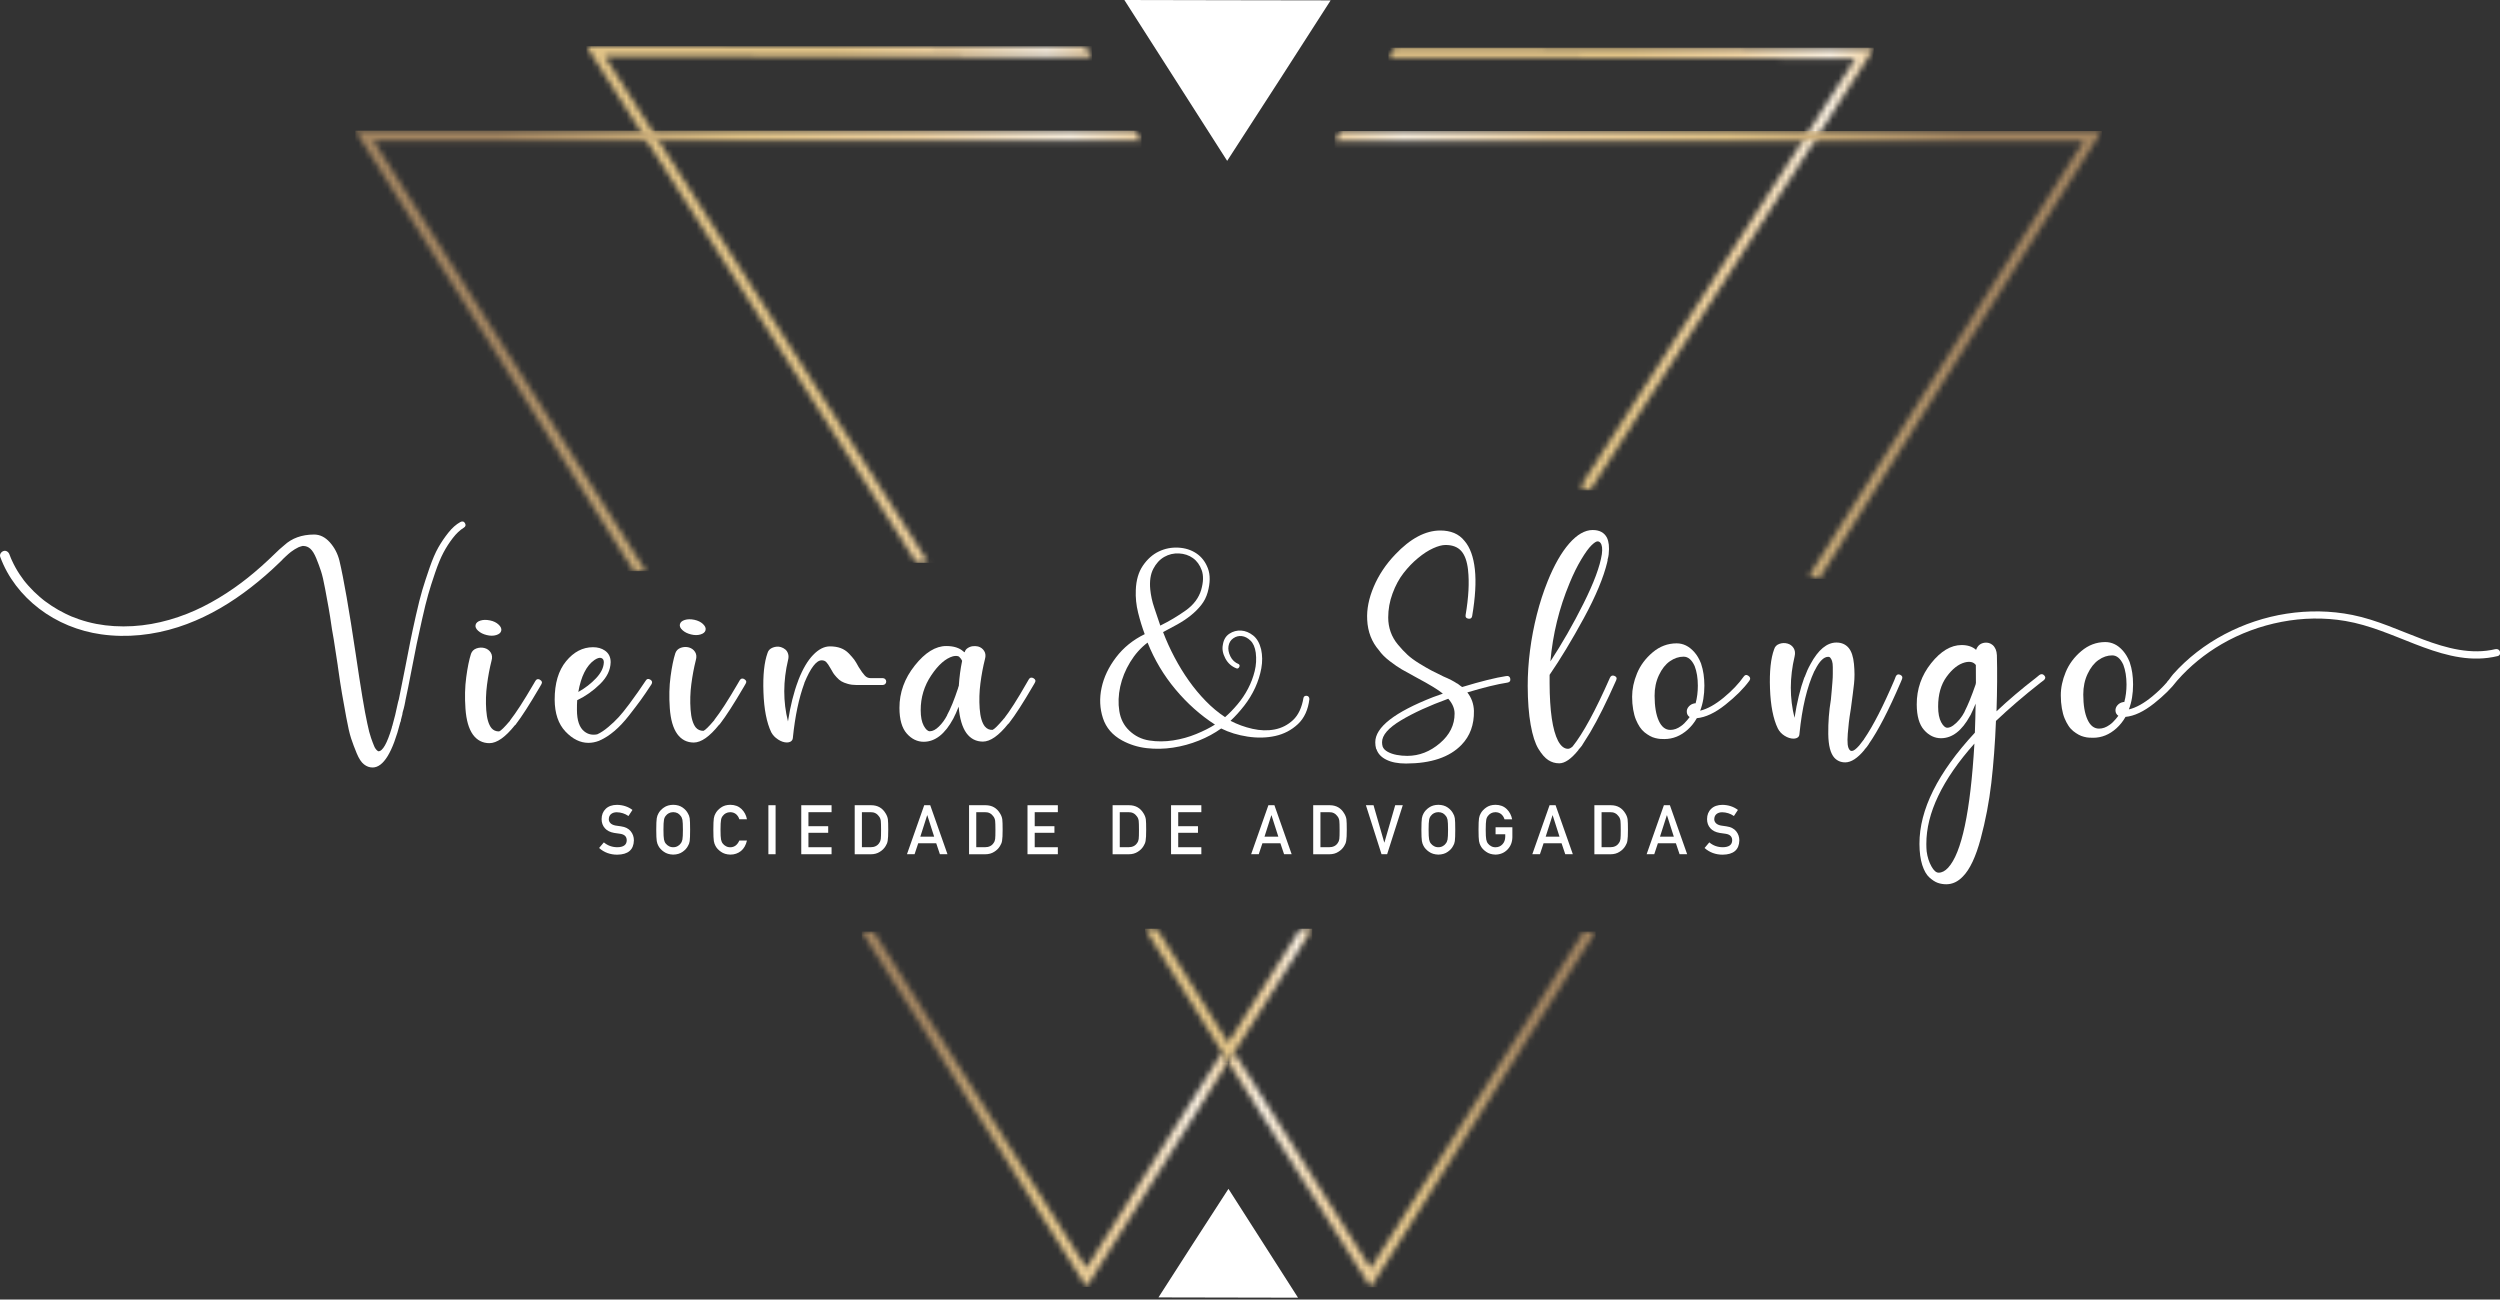 <svg xmlns="http://www.w3.org/2000/svg" width="429" height="223" viewBox="0 0 429 223" fill="none"><rect x="0" y="0" width="429" height="223" fill="#333333" stroke="none"/><mask id="mask0_1_155" style="mask-type:luminance" maskUnits="userSpaceOnUse" x="147" y="159" width="64" height="62"><path d="M186.439 220.831L147.879 159.851H149.915L186.433 217.6L209.74 180.582L210.749 182.194L186.439 220.831Z" fill="white"></path></mask><g mask="url(#mask0_1_155)"><path d="M210.749 159.851H147.879V220.831H210.749V159.851Z" fill="url(#paint0_linear_1_155)"></path></g><mask id="mask1_1_155" style="mask-type:luminance" maskUnits="userSpaceOnUse" x="210" y="159" width="64" height="62"><path d="M235.208 220.885L273.804 159.851H271.768L235.208 217.666L211.764 180.588L210.749 182.194L235.208 220.885Z" fill="white"></path></mask><g mask="url(#mask1_1_155)"><path d="M273.804 159.851H210.749V220.891H273.804V159.851Z" fill="url(#paint1_linear_1_155)"></path></g><mask id="mask2_1_155" style="mask-type:luminance" maskUnits="userSpaceOnUse" x="196" y="159" width="30" height="24"><path d="M223.148 159.367L210.755 178.957L198.516 159.367H196.481L210.749 182.194L225.184 159.367H223.148Z" fill="white"></path></mask><g mask="url(#mask2_1_155)"><path d="M225.184 159.367H196.481V182.194H225.184V159.367Z" fill="url(#paint2_linear_1_155)"></path></g><mask id="mask3_1_155" style="mask-type:luminance" maskUnits="userSpaceOnUse" x="238" y="8" width="84" height="77"><path d="M271.183 83.539L272.836 84.154L321.539 8.344L239.363 8.182L238.258 9.903L318.387 10.058L271.183 83.539Z" fill="white"></path></mask><g mask="url(#mask3_1_155)"><path d="M321.533 8.182H238.258V84.154H321.533V8.182Z" fill="url(#paint3_linear_1_155)"></path></g><mask id="mask4_1_155" style="mask-type:luminance" maskUnits="userSpaceOnUse" x="100" y="7" width="88" height="90"><path d="M157.252 96.577L159.258 96.535L157.192 93.238L103.761 9.652L187.394 9.807L186.29 8.081L100.615 7.92L155.742 94.158L157.252 96.577Z" fill="white"></path></mask><g mask="url(#mask4_1_155)"><path d="M187.394 7.92H100.615V96.577H187.394V7.92Z" fill="url(#paint4_linear_1_155)"></path></g><mask id="mask5_1_155" style="mask-type:luminance" maskUnits="userSpaceOnUse" x="60" y="22" width="136" height="77"><path d="M110.788 97.975L64.103 24.147H195.878L194.779 22.421H60.974L108.776 98.01L110.788 97.975Z" fill="white"></path></mask><g mask="url(#mask5_1_155)"><path d="M195.878 22.421H60.974V98.01H195.878V22.421Z" fill="url(#paint5_linear_1_155)"></path></g><path d="M228.336 0.066L210.635 0.036L192.94 0L201.764 13.803L210.582 27.605L219.722 13.474L228.336 0.066Z" fill="white"></path><path d="M198.791 222.635L210.767 222.659L222.742 222.683L216.772 213.342L210.803 204.006L204.618 213.568L198.791 222.635Z" fill="white"></path><mask id="mask6_1_155" style="mask-type:luminance" maskUnits="userSpaceOnUse" x="229" y="22" width="132" height="78"><path d="M310.477 98.733L312.131 99.348L360.667 22.487H230.121L229.011 24.207H357.544L310.477 98.733Z" fill="white"></path></mask><g mask="url(#mask6_1_155)"><path d="M360.667 22.487H229.011V99.348H360.667V22.487Z" fill="url(#paint6_linear_1_155)"></path></g><path d="M103.618 144.549C104.268 145.099 105.039 145.379 105.934 145.385C106.991 145.373 107.528 144.979 107.546 144.215C107.552 143.587 107.2 143.211 106.483 143.086C106.155 143.038 105.797 142.99 105.403 142.93C104.704 142.811 104.167 142.542 103.803 142.13C103.427 141.706 103.236 141.181 103.236 140.571C103.236 139.837 103.474 139.245 103.946 138.791C104.406 138.344 105.051 138.117 105.892 138.111C106.907 138.134 107.785 138.421 108.531 138.983L107.844 140.028C107.236 139.61 106.561 139.395 105.827 139.383C105.445 139.383 105.128 139.484 104.877 139.675C104.615 139.878 104.477 140.183 104.471 140.589C104.471 140.834 104.561 141.049 104.746 141.246C104.931 141.443 105.224 141.587 105.624 141.664C105.85 141.7 106.155 141.748 106.543 141.796C107.307 141.903 107.868 142.184 108.233 142.644C108.597 143.092 108.776 143.617 108.776 144.215C108.734 145.821 107.785 146.639 105.916 146.663C104.71 146.663 103.671 146.281 102.806 145.517L103.618 144.555V144.549Z" fill="white"></path><path d="M112.614 142.381C112.614 141.401 112.644 140.745 112.698 140.416C112.758 140.088 112.847 139.819 112.973 139.61C113.17 139.221 113.486 138.875 113.922 138.576C114.352 138.272 114.883 138.111 115.522 138.105C116.173 138.111 116.71 138.272 117.14 138.576C117.57 138.881 117.874 139.227 118.065 139.616C118.202 139.819 118.298 140.088 118.352 140.416C118.399 140.745 118.423 141.401 118.423 142.375C118.423 143.349 118.399 143.988 118.352 144.328C118.298 144.669 118.202 144.937 118.065 145.14C117.874 145.529 117.57 145.869 117.14 146.168C116.71 146.478 116.167 146.639 115.522 146.651C114.883 146.633 114.346 146.472 113.922 146.168C113.486 145.869 113.17 145.529 112.973 145.14C112.913 145.015 112.859 144.895 112.811 144.776C112.77 144.657 112.728 144.507 112.698 144.328C112.644 143.988 112.614 143.343 112.614 142.375M113.85 142.375C113.85 143.205 113.88 143.767 113.94 144.059C113.994 144.352 114.101 144.591 114.256 144.77C114.388 144.943 114.561 145.087 114.77 145.194C114.979 145.32 115.229 145.385 115.522 145.385C115.814 145.385 116.071 145.32 116.286 145.194C116.489 145.087 116.656 144.943 116.776 144.77C116.937 144.591 117.044 144.352 117.104 144.059C117.158 143.767 117.187 143.205 117.187 142.375C117.187 141.545 117.158 140.983 117.104 140.679C117.044 140.392 116.937 140.159 116.776 139.98C116.65 139.807 116.489 139.663 116.286 139.544C116.071 139.431 115.814 139.371 115.522 139.365C115.229 139.371 114.979 139.431 114.77 139.544C114.555 139.657 114.388 139.807 114.256 139.98C114.095 140.159 113.988 140.392 113.94 140.679C113.88 140.977 113.85 141.545 113.85 142.375Z" fill="white"></path><path d="M128.178 144.233C127.999 145.015 127.659 145.612 127.157 146.03C126.638 146.442 126.029 146.651 125.319 146.651C124.68 146.633 124.142 146.472 123.719 146.168C123.283 145.869 122.966 145.529 122.769 145.14C122.71 145.015 122.656 144.89 122.608 144.776C122.566 144.657 122.525 144.507 122.495 144.328C122.441 143.988 122.411 143.343 122.411 142.375C122.411 141.407 122.441 140.745 122.495 140.416C122.554 140.088 122.644 139.819 122.769 139.616C122.966 139.227 123.283 138.881 123.719 138.576C124.148 138.266 124.68 138.111 125.319 138.105C126.107 138.111 126.745 138.349 127.241 138.821C127.736 139.299 128.047 139.89 128.178 140.589H126.871C126.769 140.249 126.584 139.962 126.322 139.723C126.047 139.496 125.713 139.377 125.313 139.371C125.02 139.377 124.769 139.437 124.56 139.55C124.345 139.663 124.178 139.813 124.047 139.986C123.886 140.165 123.778 140.398 123.731 140.685C123.671 140.983 123.641 141.551 123.641 142.381C123.641 143.211 123.671 143.773 123.731 144.065C123.784 144.358 123.892 144.597 124.047 144.776C124.178 144.949 124.351 145.093 124.56 145.2C124.769 145.325 125.02 145.391 125.313 145.391C126.005 145.391 126.524 145.009 126.871 144.238H128.178V144.233Z" fill="white"></path><path d="M133.091 138.176H131.856V146.586H133.091V138.176Z" fill="white"></path><path d="M137.497 138.176H142.697V139.371H138.727V141.778H142.118V142.907H138.727V145.385H142.697V146.586H137.497V138.176Z" fill="white"></path><path d="M146.661 138.176H149.509C150.613 138.182 151.437 138.654 151.986 139.598C152.183 139.914 152.309 140.243 152.362 140.589C152.404 140.936 152.422 141.533 152.422 142.381C152.422 143.283 152.392 143.916 152.327 144.274C152.297 144.453 152.255 144.615 152.195 144.758C152.13 144.895 152.058 145.039 151.968 145.194C151.73 145.588 151.401 145.917 150.977 146.174C150.554 146.448 150.04 146.592 149.431 146.592H146.667V138.182L146.661 138.176ZM147.897 145.385H149.372C150.064 145.385 150.566 145.14 150.882 144.651C151.019 144.471 151.109 144.238 151.145 143.964C151.18 143.689 151.192 143.175 151.192 142.423C151.192 141.67 151.174 141.169 151.145 140.852C151.097 140.535 150.995 140.279 150.828 140.082C150.482 139.592 149.998 139.353 149.378 139.371H147.903V145.385H147.897Z" fill="white"></path><path d="M160.655 144.704H157.568L156.941 146.586H155.634L158.595 138.176H159.628L162.589 146.586H161.288L160.655 144.704ZM160.303 143.576L159.126 139.896H159.103L157.926 143.576H160.309H160.303Z" fill="white"></path><path d="M166.284 138.176H169.132C170.237 138.182 171.06 138.654 171.616 139.598C171.813 139.914 171.938 140.243 171.992 140.589C172.034 140.936 172.051 141.533 172.051 142.381C172.051 143.283 172.022 143.916 171.956 144.274C171.926 144.453 171.884 144.615 171.819 144.758C171.753 144.895 171.681 145.039 171.592 145.194C171.353 145.588 171.025 145.917 170.601 146.174C170.177 146.448 169.663 146.592 169.055 146.592H166.29V138.182L166.284 138.176ZM167.52 145.385H168.995C169.687 145.385 170.195 145.14 170.505 144.651C170.643 144.471 170.732 144.238 170.768 143.964C170.804 143.689 170.816 143.175 170.816 142.423C170.816 141.67 170.798 141.169 170.768 140.852C170.72 140.535 170.619 140.279 170.452 140.082C170.105 139.592 169.622 139.353 169.001 139.371H167.526V145.385H167.52Z" fill="white"></path><path d="M176.32 138.176H181.526V139.371H177.556V141.778H180.941V142.907H177.556V145.385H181.526V146.586H176.32V138.176Z" fill="white"></path><path d="M190.917 138.176H193.764C194.869 138.182 195.693 138.654 196.248 139.598C196.445 139.914 196.57 140.243 196.624 140.589C196.666 140.936 196.684 141.533 196.684 142.381C196.684 143.283 196.654 143.916 196.588 144.274C196.558 144.453 196.516 144.615 196.451 144.758C196.385 144.895 196.313 145.039 196.224 145.194C195.985 145.588 195.657 145.917 195.233 146.174C194.809 146.448 194.296 146.592 193.687 146.592H190.923V138.182L190.917 138.176ZM192.152 145.385H193.627C194.319 145.385 194.827 145.14 195.137 144.651C195.275 144.471 195.364 144.238 195.4 143.964C195.436 143.689 195.448 143.175 195.448 142.423C195.448 141.67 195.43 141.169 195.4 140.852C195.352 140.535 195.251 140.279 195.084 140.082C194.737 139.592 194.254 139.353 193.627 139.371H192.152V145.385Z" fill="white"></path><path d="M200.952 138.176H206.152V139.371H202.182V141.778H205.573V142.907H202.182V145.385H206.152V146.586H200.952V138.176Z" fill="white"></path><path d="M219.716 144.704H216.629L216.002 146.586H214.695L217.656 138.176H218.689L221.65 146.586H220.348L219.716 144.704ZM219.363 143.576L218.187 139.896H218.163L216.987 143.576H219.369H219.363Z" fill="white"></path><path d="M225.345 138.176H228.193C229.297 138.182 230.121 138.654 230.671 139.598C230.868 139.914 230.993 140.243 231.047 140.589C231.088 140.936 231.106 141.533 231.106 142.381C231.106 143.283 231.077 143.916 231.011 144.274C230.981 144.453 230.939 144.615 230.879 144.758C230.814 144.895 230.742 145.039 230.653 145.194C230.414 145.588 230.085 145.917 229.656 146.174C229.238 146.448 228.718 146.592 228.109 146.592H225.345V138.182V138.176ZM226.581 145.385H228.056C228.748 145.385 229.25 145.14 229.566 144.651C229.703 144.471 229.793 144.238 229.829 143.964C229.865 143.689 229.877 143.175 229.877 142.423C229.877 141.67 229.859 141.169 229.829 140.852C229.781 140.535 229.68 140.279 229.512 140.082C229.166 139.592 228.683 139.353 228.062 139.371H226.587V145.385H226.581Z" fill="white"></path><path d="M234.39 138.176H235.697L237.542 144.579H237.566L239.417 138.176H240.718L238.031 146.586H237.07L234.39 138.176Z" fill="white"></path><path d="M243.912 142.381C243.912 141.401 243.942 140.745 243.996 140.416C244.055 140.088 244.145 139.819 244.27 139.61C244.467 139.221 244.784 138.875 245.219 138.576C245.649 138.272 246.181 138.111 246.819 138.105C247.47 138.111 248.007 138.272 248.437 138.576C248.867 138.881 249.171 139.227 249.363 139.616C249.5 139.819 249.595 140.088 249.649 140.416C249.697 140.745 249.721 141.401 249.721 142.375C249.721 143.349 249.697 143.988 249.649 144.328C249.595 144.669 249.5 144.937 249.363 145.14C249.171 145.529 248.867 145.869 248.437 146.168C248.007 146.478 247.464 146.639 246.819 146.651C246.181 146.633 245.643 146.472 245.219 146.168C244.784 145.869 244.467 145.529 244.27 145.14C244.21 145.015 244.157 144.895 244.109 144.776C244.067 144.657 244.025 144.507 243.996 144.328C243.942 143.988 243.912 143.343 243.912 142.375M245.148 142.375C245.148 143.205 245.178 143.767 245.237 144.059C245.291 144.352 245.398 144.591 245.554 144.77C245.685 144.943 245.858 145.087 246.067 145.194C246.276 145.32 246.527 145.385 246.819 145.385C247.112 145.385 247.369 145.32 247.583 145.194C247.786 145.087 247.954 144.943 248.073 144.77C248.234 144.591 248.342 144.352 248.401 144.059C248.455 143.767 248.485 143.205 248.485 142.375C248.485 141.545 248.455 140.983 248.401 140.679C248.342 140.392 248.234 140.159 248.073 139.98C247.948 139.807 247.786 139.663 247.583 139.544C247.369 139.431 247.112 139.371 246.819 139.365C246.527 139.371 246.276 139.431 246.067 139.544C245.852 139.657 245.685 139.807 245.554 139.98C245.392 140.159 245.285 140.392 245.237 140.679C245.178 140.977 245.148 141.545 245.148 142.375Z" fill="white"></path><path d="M256.628 141.957H259.523V143.665C259.511 144.507 259.231 145.212 258.688 145.779C258.138 146.347 257.452 146.633 256.622 146.651C255.983 146.633 255.446 146.472 255.022 146.168C254.586 145.869 254.27 145.529 254.073 145.14C254.013 145.015 253.959 144.89 253.912 144.776C253.87 144.657 253.828 144.507 253.798 144.328C253.744 143.988 253.715 143.343 253.715 142.375C253.715 141.407 253.744 140.745 253.798 140.416C253.858 140.088 253.947 139.819 254.073 139.616C254.27 139.227 254.586 138.881 255.022 138.576C255.452 138.266 255.983 138.111 256.622 138.105C257.41 138.111 258.049 138.349 258.544 138.827C259.04 139.305 259.35 139.896 259.482 140.595H258.174C258.073 140.255 257.894 139.962 257.625 139.723C257.35 139.496 257.016 139.377 256.616 139.371C256.323 139.377 256.079 139.437 255.87 139.55C255.655 139.663 255.488 139.813 255.356 139.986C255.195 140.165 255.088 140.398 255.04 140.685C254.98 140.983 254.95 141.551 254.95 142.381C254.95 143.211 254.98 143.773 255.04 144.065C255.094 144.358 255.201 144.597 255.356 144.776C255.488 144.949 255.661 145.093 255.87 145.2C256.079 145.325 256.329 145.391 256.622 145.391C257.106 145.391 257.5 145.224 257.816 144.884C258.126 144.561 258.288 144.131 258.3 143.605V143.163H256.64V141.963L256.628 141.957Z" fill="white"></path><path d="M267.965 144.704H264.878L264.252 146.586H262.944L265.905 138.176H266.938L269.899 146.586H268.598L267.965 144.704ZM267.613 143.576L266.437 139.896H266.413L265.237 143.576H267.619H267.613Z" fill="white"></path><path d="M273.589 138.176H276.436C277.541 138.182 278.365 138.654 278.92 139.598C279.117 139.914 279.242 140.243 279.296 140.589C279.338 140.936 279.356 141.533 279.356 142.381C279.356 143.283 279.326 143.916 279.26 144.274C279.23 144.453 279.188 144.615 279.123 144.758C279.057 144.895 278.985 145.039 278.896 145.194C278.657 145.588 278.329 145.917 277.905 146.174C277.481 146.448 276.968 146.592 276.359 146.592H273.595V138.182L273.589 138.176ZM274.824 145.385H276.299C276.992 145.385 277.499 145.14 277.809 144.651C277.947 144.471 278.036 144.238 278.072 143.964C278.108 143.689 278.12 143.175 278.12 142.423C278.12 141.67 278.102 141.169 278.072 140.852C278.024 140.535 277.923 140.279 277.756 140.082C277.409 139.592 276.926 139.353 276.305 139.371H274.83V145.385H274.824Z" fill="white"></path><path d="M287.582 144.704H284.496L283.869 146.586H282.561L285.523 138.176H286.555L289.516 146.586H288.215L287.582 144.704ZM287.23 143.576L286.054 139.896H286.03L284.854 143.576H287.236H287.23Z" fill="white"></path><path d="M293.313 144.549C293.964 145.099 294.734 145.379 295.63 145.385C296.686 145.373 297.224 144.979 297.242 144.215C297.248 143.587 296.895 143.211 296.179 143.086C295.851 143.038 295.492 142.99 295.098 142.93C294.4 142.811 293.863 142.542 293.498 142.13C293.122 141.706 292.931 141.181 292.931 140.571C292.931 139.837 293.164 139.245 293.642 138.791C294.101 138.344 294.746 138.117 295.588 138.111C296.603 138.134 297.48 138.421 298.227 138.983L297.54 140.028C296.931 139.61 296.257 139.395 295.522 139.383C295.14 139.383 294.824 139.484 294.573 139.675C294.31 139.878 294.173 140.183 294.167 140.589C294.167 140.834 294.257 141.049 294.442 141.246C294.627 141.443 294.919 141.587 295.319 141.664C295.54 141.7 295.851 141.748 296.233 141.796C296.997 141.903 297.558 142.184 297.928 142.644C298.286 143.092 298.471 143.617 298.471 144.215C298.43 145.821 297.48 146.639 295.612 146.663C294.406 146.663 293.367 146.281 292.501 145.517L293.313 144.555V144.549Z" fill="white"></path><path d="M92.669 116.657C93.009 116.848 93.087 117.111 92.89 117.439L92.549 118.025C90.866 120.898 89.523 122.988 88.52 124.29C88.484 124.32 88.472 124.356 88.472 124.386L88.376 124.433L88.329 124.481C86.711 126.506 85.26 127.521 83.995 127.527C82.824 127.527 81.875 127.043 81.159 126.07C80.436 125.06 80.013 123.579 79.875 121.626C79.738 119.673 79.78 117.863 80.007 116.203C80.227 114.543 80.502 113.205 80.824 112.195C80.986 111.742 81.302 111.431 81.774 111.264C82.245 111.102 82.711 111.085 83.165 111.21C83.618 111.341 83.971 111.598 84.215 111.986C84.46 112.375 84.502 112.852 84.341 113.402C84.018 114.674 83.762 116.042 83.571 117.511C83.38 118.974 83.338 120.426 83.439 121.859C83.541 123.293 83.839 124.32 84.329 124.935C84.657 125.323 85.093 125.52 85.648 125.514C85.941 125.413 86.556 124.81 87.499 123.699L87.547 123.597C88.549 122.325 89.881 120.264 91.534 117.427L91.875 116.842C92.072 116.514 92.335 116.448 92.681 116.645M85.159 108.976C84.669 109.126 84.126 109.126 83.523 108.976C82.92 108.833 82.43 108.588 82.054 108.248C81.678 107.907 81.529 107.567 81.612 107.226C81.69 106.886 81.971 106.641 82.442 106.492C82.914 106.342 83.457 106.336 84.078 106.462C84.699 106.587 85.194 106.832 85.57 107.19C85.947 107.549 86.096 107.895 86.012 108.242C85.929 108.582 85.648 108.827 85.159 108.976Z" fill="white"></path><path d="M111.594 116.621C111.922 116.83 111.988 117.099 111.791 117.427C111.044 118.568 110.429 119.476 109.94 120.145C109.456 120.814 108.788 121.686 107.946 122.767C107.104 123.842 106.268 124.738 105.439 125.437C104.609 126.141 103.791 126.673 102.979 127.031C102.913 127.067 102.848 127.097 102.782 127.127C102.161 127.36 101.564 127.473 100.973 127.473C99.576 127.473 98.263 126.828 97.033 125.532C95.809 124.236 95.194 122.409 95.182 120.067C95.176 117.266 95.827 115.068 97.14 113.468C98.454 111.867 99.988 111.067 101.749 111.061C102.561 111.061 103.248 111.252 103.803 111.64C104.454 112.094 104.782 112.745 104.788 113.593V113.641C104.758 114.979 104.155 116.227 102.967 117.386C101.785 118.544 100.478 119.47 99.045 120.157C99.015 120.677 98.997 121.232 99.003 121.817C99.003 123.639 99.439 124.875 100.286 125.526C100.907 126.016 101.642 126.177 102.483 126.01C103.068 125.747 103.701 125.329 104.382 124.756C105.062 124.182 105.665 123.615 106.185 123.042C106.704 122.468 107.295 121.734 107.964 120.838C108.627 119.942 109.128 119.249 109.468 118.759C109.809 118.27 110.256 117.619 110.806 116.8C110.997 116.472 111.259 116.418 111.588 116.627M102.006 113.259C100.639 114.208 99.719 116.036 99.236 118.741C100.406 118.084 101.421 117.302 102.28 116.388C103.14 115.474 103.588 114.561 103.618 113.647C103.618 113.259 103.468 113.014 103.176 112.912C102.883 112.817 102.495 112.93 102.006 113.259Z" fill="white"></path><path d="M127.73 116.549C128.071 116.741 128.148 117.003 127.951 117.332L127.611 117.917C125.928 120.79 124.584 122.88 123.581 124.182C123.545 124.212 123.534 124.248 123.534 124.278L123.438 124.326L123.39 124.374C121.772 126.398 120.322 127.414 119.056 127.42C117.886 127.42 116.937 126.936 116.22 125.962C115.498 124.953 115.074 123.472 114.937 121.519C114.799 119.566 114.841 117.756 115.068 116.096C115.289 114.435 115.564 113.097 115.886 112.088C116.047 111.634 116.364 111.323 116.835 111.156C117.307 110.995 117.773 110.977 118.226 111.102C118.68 111.234 119.032 111.491 119.277 111.879C119.522 112.267 119.564 112.739 119.402 113.294C119.08 114.567 118.823 115.934 118.632 117.404C118.441 118.867 118.399 120.318 118.501 121.752C118.602 123.185 118.901 124.212 119.39 124.828C119.719 125.216 120.155 125.413 120.71 125.413C121.002 125.311 121.617 124.708 122.56 123.597L122.608 123.496C123.611 122.223 124.942 120.169 126.596 117.326L126.936 116.741C127.133 116.412 127.396 116.346 127.742 116.543M120.22 108.869C119.731 109.018 119.187 109.018 118.584 108.869C117.981 108.725 117.492 108.48 117.116 108.14C116.74 107.8 116.59 107.459 116.674 107.119C116.752 106.778 117.032 106.533 117.504 106.384C117.976 106.235 118.519 106.229 119.14 106.354C119.761 106.486 120.256 106.725 120.632 107.083C121.008 107.441 121.158 107.788 121.074 108.134C120.99 108.475 120.71 108.719 120.22 108.869Z" fill="white"></path><path d="M151.491 116.37C151.652 116.37 151.789 116.424 151.903 116.538C152.016 116.651 152.076 116.788 152.076 116.95C152.076 117.111 152.022 117.254 151.909 117.368C151.795 117.481 151.658 117.541 151.497 117.541H149.736L149.348 117.547C149.151 117.547 148.882 117.547 148.542 117.547C148.201 117.547 147.909 117.547 147.664 117.547C147.419 117.547 147.198 117.547 147.007 117.547H146.96C146.44 117.547 145.951 117.487 145.491 117.356C145.031 117.23 144.667 117.081 144.393 116.92C144.118 116.759 143.837 116.526 143.563 116.215C143.282 115.904 143.091 115.666 142.978 115.486C142.864 115.307 142.709 115.038 142.512 114.68C142.22 114.16 141.975 113.802 141.778 113.605C141.581 113.408 141.318 113.312 140.996 113.312C140.082 113.312 139.097 114.608 138.029 117.183V117.23C137.091 119.775 136.435 122.886 136.059 126.571V126.619C136.029 126.948 135.862 127.175 135.575 127.306C135.414 127.372 135.235 127.408 135.038 127.408C134.548 127.408 134.041 127.24 133.521 126.9C132.996 126.56 132.608 126.147 132.345 125.658C131.557 123.997 131.109 121.71 131.008 118.795C130.9 115.881 131.139 113.623 131.718 112.028C131.844 111.604 132.148 111.3 132.62 111.12C133.091 110.941 133.557 110.911 134.011 111.043C134.303 111.138 134.554 111.276 134.769 111.455C134.984 111.634 135.139 111.879 135.235 112.189C135.336 112.5 135.336 112.852 135.235 113.241C134.369 116.89 134.363 120.408 135.217 123.794C135.629 121.119 136.208 118.807 136.954 116.848C136.954 116.818 136.966 116.764 137.002 116.699C137.742 114.805 138.584 113.372 139.527 112.393C140.47 111.413 141.426 110.923 142.405 110.917C143.085 110.917 143.7 111.013 144.237 111.204C144.775 111.401 145.246 111.706 145.658 112.13C146.064 112.554 146.375 112.912 146.59 113.199C146.798 113.491 147.055 113.916 147.348 114.465C147.772 115.146 148.124 115.636 148.404 115.928C148.679 116.221 149.001 116.364 149.36 116.364H151.509L151.491 116.37Z" fill="white"></path><path d="M177.353 116.388C177.693 116.579 177.771 116.842 177.574 117.171L177.233 117.756C175.58 120.593 174.236 122.683 173.198 124.021C173.162 124.051 173.15 124.087 173.15 124.117L173.054 124.165C173.054 124.2 173.036 124.212 173.007 124.212C171.389 126.237 169.938 127.252 168.672 127.258C167.502 127.258 166.553 126.775 165.837 125.801C165.114 124.792 164.673 123.281 164.505 121.262C164.213 122.014 163.908 122.695 163.586 123.316C162.159 125.962 160.47 127.282 158.518 127.288C157.407 127.288 156.44 126.822 155.604 125.879C154.768 124.935 154.35 123.472 154.345 121.483C154.339 118.843 155.216 116.412 156.983 114.196C158.75 111.974 160.547 110.864 162.368 110.858C163.64 110.858 164.619 111.162 165.299 111.777C165.365 111.807 165.431 111.861 165.496 111.921H165.544C165.61 111.628 165.777 111.389 166.058 111.21C166.332 111.031 166.625 110.923 166.935 110.887C167.246 110.852 167.544 110.87 167.837 110.935C168.296 111.061 168.643 111.323 168.887 111.712C169.132 112.1 169.174 112.572 169.013 113.127C168.69 114.399 168.434 115.767 168.243 117.236C168.052 118.7 168.01 120.151 168.111 121.584C168.213 123.018 168.511 124.045 169.001 124.66C169.359 125.084 169.801 125.275 170.32 125.246C170.613 125.144 171.228 124.541 172.171 123.43L172.219 123.334H172.266C173.269 122.062 174.583 120.002 176.201 117.165L176.541 116.579C176.738 116.251 177.001 116.185 177.347 116.382M164.529 117.744C164.625 116.215 164.816 114.764 165.102 113.396C165.037 113.265 164.971 113.151 164.905 113.055C164.81 112.924 164.69 112.799 164.559 112.667C164.296 112.536 163.956 112.524 163.532 112.62C162.261 112.984 161.019 114.071 159.807 115.881C158.589 117.69 157.986 119.691 157.992 121.871C157.992 123.012 158.171 123.896 158.512 124.535C158.858 125.168 159.204 125.484 159.562 125.484C160.052 125.484 160.571 125.21 161.12 124.672C161.67 124.135 162.141 123.49 162.529 122.737V122.689C163.114 121.644 163.741 120.097 164.422 118.043C164.422 118.013 164.428 117.959 164.446 117.893C164.464 117.828 164.488 117.78 164.517 117.744" fill="white"></path><path d="M258.479 116.012C258.873 115.946 259.094 116.102 259.165 116.472C259.231 116.848 259.07 117.069 258.676 117.135C256.92 117.404 254.622 117.965 251.792 118.819C252.509 119.727 252.891 120.79 252.927 121.991C252.968 124.368 252.258 126.309 250.795 127.814C248.748 129.94 245.578 131.009 241.279 131.021C239.876 131.021 238.736 130.8 237.858 130.346C237.011 129.928 236.455 129.325 236.193 128.542L236.145 128.495C236.043 128.136 235.996 127.76 235.996 127.372C235.99 124.798 239.303 122.217 245.936 119.619C246.485 119.422 247.04 119.225 247.595 119.028C246.813 118.377 245.327 117.469 243.142 116.305C242.002 115.689 241.136 115.212 240.551 114.871C239.966 114.531 239.267 114.053 238.467 113.438C237.667 112.823 237.058 112.207 236.629 111.586C235.387 110.159 234.712 108.415 234.611 106.366C234.509 104.574 234.885 102.675 235.739 100.668C236.593 98.662 237.817 96.828 239.411 95.162C242.007 92.414 244.592 91.04 247.16 91.034C248.037 91.034 248.831 91.178 249.53 91.465C250.228 91.757 250.825 92.211 251.315 92.826C252.264 93.931 252.855 95.556 253.088 97.706C253.321 99.856 253.165 102.526 252.622 105.721C252.556 106.079 252.342 106.229 251.965 106.163C251.589 106.103 251.434 105.888 251.5 105.53C252.013 102.502 252.15 99.94 251.918 97.855V97.807C251.75 96.308 251.356 95.221 250.736 94.534C250.115 93.853 249.219 93.513 248.043 93.519C247.458 93.519 246.748 93.71 245.924 94.087C245.094 94.463 244.234 95.018 243.339 95.759C242.443 96.493 241.619 97.353 240.855 98.333C240.091 99.312 239.464 100.477 238.963 101.833C238.461 103.189 238.217 104.562 238.217 105.966C238.217 106.844 238.36 107.674 238.64 108.457C238.921 109.239 239.339 109.962 239.894 110.625C240.449 111.294 240.987 111.867 241.512 112.351C242.037 112.84 242.718 113.342 243.566 113.862C244.413 114.381 245.1 114.776 245.619 115.05C246.145 115.325 246.843 115.671 247.721 116.096C248.664 116.484 249.446 116.89 250.067 117.308H250.115C250.276 117.439 250.425 117.553 250.556 117.648C250.652 117.714 250.771 117.792 250.903 117.893C254.156 116.908 256.676 116.281 258.467 116.012M248.515 119.906C245.261 121.089 242.557 122.325 240.396 123.621C238.234 124.917 237.154 126.165 237.16 127.372C237.16 127.635 237.196 127.88 237.261 128.106C237.393 128.465 237.679 128.763 238.121 129.008C238.563 129.253 239.076 129.426 239.661 129.54C240.246 129.653 240.849 129.707 241.47 129.707H241.518C243.536 129.701 245.392 128.978 247.082 127.539C248.771 126.1 249.613 124.403 249.607 122.45C249.607 121.572 249.243 120.724 248.527 119.912" fill="white"></path><path d="M277.039 115.982C277.397 116.125 277.499 116.382 277.332 116.741C275.714 120.396 274.227 123.382 272.866 125.694C272.413 126.446 271.995 127.115 271.607 127.7C271.571 127.766 271.523 127.844 271.463 127.945C271.236 128.238 271.039 128.471 270.878 128.632V128.68C269.642 130.215 268.544 130.985 267.565 130.985C266.878 130.985 266.252 130.8 265.684 130.43C265.111 130.06 264.55 129.414 263.995 128.507C263.44 127.599 262.992 126.219 262.664 124.38C262.335 122.54 262.162 120.318 262.156 117.714C262.15 115.761 262.281 113.73 262.55 111.628C262.819 109.526 263.213 107.465 263.726 105.446C264.24 103.428 264.855 101.534 265.565 99.772C266.693 96.965 267.935 94.797 269.278 93.262C270.622 91.727 271.965 90.957 273.302 90.951C274.472 90.951 275.29 91.387 275.75 92.265C276.078 92.946 276.18 93.877 276.054 95.048V95.096C276.024 95.388 275.959 95.699 275.863 96.028C275.863 96.093 275.863 96.159 275.863 96.225C275.833 96.29 275.815 96.338 275.815 96.374V96.422C275.171 99.097 273.833 102.311 271.792 106.062C269.75 109.812 267.792 113.061 265.911 115.803C265.911 116.257 265.911 116.729 265.911 117.218C265.929 121.973 266.407 125.281 267.362 127.133C267.851 128.041 268.425 128.501 269.075 128.495C269.302 128.495 269.565 128.363 269.857 128.1C271.642 125.879 273.78 121.949 276.263 116.305C276.424 115.946 276.687 115.839 277.045 115.982M269.326 100.101C267.547 104.377 266.455 108.839 266.049 113.497C268.054 110.428 269.953 107.119 271.732 103.559C273.511 100.005 274.562 97.18 274.878 95.096C275.004 94.152 274.92 93.501 274.627 93.143C274.496 92.982 274.335 92.898 274.138 92.898C273.911 92.898 273.559 93.125 273.087 93.585C272.616 94.045 272.03 94.851 271.338 96.01C270.639 97.168 269.971 98.53 269.326 100.095" fill="white"></path><path d="M300.042 115.982C300.37 116.209 300.418 116.49 300.191 116.812C299.218 118.15 297.845 119.524 296.077 120.927C294.304 122.337 292.675 123.101 291.176 123.239C290.758 123.991 290.233 124.642 289.618 125.198C288.418 126.279 287.081 126.816 285.618 126.822C285.355 126.822 285.111 126.822 284.884 126.798C284.657 126.781 284.376 126.733 284.054 126.655C283.726 126.577 283.421 126.452 283.129 126.291C282.836 126.13 282.532 125.926 282.221 125.682C281.911 125.437 281.636 125.132 281.385 124.756C281.141 124.386 280.92 123.961 280.723 123.49C280.526 123.018 280.37 122.438 280.251 121.758C280.132 121.071 280.072 120.342 280.072 119.56C280.072 118.258 280.347 116.92 280.914 115.552C281.481 114.178 282.37 112.984 283.588 111.951C284.806 110.917 286.179 110.404 287.714 110.398C288.269 110.398 288.794 110.517 289.302 110.762C289.809 111.007 290.287 111.389 290.746 111.903C291.206 112.422 291.582 113.055 291.875 113.802V113.85L291.922 113.898V113.945C292.287 115.02 292.466 116.257 292.472 117.654C292.472 119.249 292.239 120.683 291.749 121.955C292.985 121.656 294.328 120.909 295.773 119.721C297.218 118.526 298.364 117.326 299.206 116.119C299.433 115.791 299.707 115.743 300.036 115.97M290.967 120.688C291.224 119.745 291.349 118.735 291.349 117.66C291.349 116.358 291.164 115.235 290.8 114.292C290.31 113.217 289.672 112.679 288.89 112.685C288.078 112.685 287.296 112.954 286.549 113.474C285.797 113.999 285.176 114.788 284.675 115.851C284.173 116.914 283.923 118.09 283.929 119.392C283.935 121.214 284.173 122.647 284.651 123.693C285.123 124.732 285.785 125.252 286.633 125.252C287.248 125.252 287.851 125.037 288.436 124.612C288.633 124.481 288.806 124.338 288.973 124.171C289.003 124.171 289.021 124.153 289.021 124.123L289.069 124.075C289.391 123.746 289.684 123.406 289.946 123.048C289.654 122.857 289.487 122.576 289.457 122.217C289.421 121.859 289.534 121.531 289.797 121.238C290.06 120.945 290.382 120.766 290.77 120.7C290.836 120.671 290.902 120.671 290.967 120.7" fill="white"></path><path d="M326.077 115.797C326.435 115.958 326.53 116.221 326.369 116.579C326.339 116.675 326.256 116.872 326.124 117.165C324.089 121.895 322.292 125.371 320.739 127.587C320.71 127.617 320.692 127.653 320.692 127.682C320.465 128.041 320.22 128.351 319.963 128.614L319.916 128.71C318.745 130.113 317.659 130.818 316.65 130.824C315.898 130.824 315.283 130.567 314.793 130.048C314.107 129.301 313.755 127.933 313.731 125.944C313.707 123.956 313.856 122.002 314.178 120.079C314.244 119.392 314.286 118.873 314.322 118.514C314.352 118.156 314.393 117.678 314.441 117.075C314.489 116.472 314.513 115.994 314.507 115.636C314.507 115.277 314.507 114.889 314.507 114.465C314.507 114.041 314.465 113.701 314.381 113.438C314.298 113.181 314.19 112.984 314.065 112.852C313.999 112.757 313.886 112.709 313.725 112.709C312.972 112.709 312.226 113.444 311.486 114.913C311.45 115.009 311.402 115.092 311.343 115.158C310.083 117.869 309.229 121.453 308.788 125.915C308.788 126.273 308.626 126.518 308.304 126.649C308.143 126.715 307.964 126.751 307.767 126.751C307.277 126.751 306.77 126.589 306.25 126.267C305.725 125.944 305.337 125.52 305.074 125.001C304.286 123.376 303.838 121.095 303.731 118.162C303.624 115.23 303.862 112.984 304.441 111.419C304.573 110.965 304.871 110.655 305.343 110.487C305.814 110.32 306.28 110.308 306.734 110.434C307.188 110.559 307.54 110.822 307.785 111.21C308.029 111.598 308.089 112.076 307.958 112.625C307.092 116.275 307.086 119.793 307.94 123.179C308.352 120.509 308.919 118.192 309.629 116.233C309.665 116.233 309.677 116.215 309.677 116.185C309.97 115.373 310.292 114.65 310.644 114.035C310.644 114.005 310.662 113.969 310.692 113.939C312.017 111.491 313.498 110.266 315.128 110.26C316.005 110.26 316.71 110.565 317.229 111.18C317.719 111.765 318.023 112.685 318.142 113.939C318.262 115.194 318.262 116.317 318.154 117.308C318.041 118.305 317.862 119.745 317.605 121.632C317.444 122.612 317.331 123.37 317.271 123.908C317.205 124.445 317.145 125.108 317.08 125.885C317.02 126.667 317.014 127.288 317.062 127.742C317.116 128.196 317.235 128.525 317.432 128.722C317.498 128.817 317.611 128.865 317.772 128.865C318.065 128.865 318.489 128.554 319.038 127.933C319.301 127.605 319.575 127.246 319.868 126.858V126.81L319.916 126.763C321.438 124.541 323.151 121.196 325.062 116.729C325.157 116.466 325.241 116.257 325.306 116.096C325.468 115.737 325.73 115.636 326.088 115.797" fill="white"></path><path d="M350.81 115.916C351.055 116.209 351.013 116.484 350.691 116.747C350.595 116.812 350.398 116.962 350.106 117.189C347.312 119.38 344.78 121.555 342.506 123.711C342.357 127.521 342.088 131.069 341.712 134.342C341.33 137.615 340.721 140.81 339.885 143.922C339.049 147.034 338.028 149.196 336.828 150.408C335.987 151.292 335.043 151.734 333.999 151.74C333.479 151.74 332.99 151.662 332.53 151.501C332.07 151.34 331.593 151.029 331.085 150.575C330.578 150.121 330.172 149.405 329.856 148.431C329.545 147.452 329.384 146.251 329.378 144.818C329.36 138.953 332.53 132.592 338.888 125.729C338.948 124.099 338.99 122.438 339.019 120.742C338.727 121.459 338.44 122.11 338.148 122.701C338.112 122.731 338.082 122.785 338.052 122.851C336.661 125.395 335.002 126.673 333.085 126.679C331.981 126.679 331.008 126.213 330.172 125.269C329.336 124.326 328.918 122.863 328.912 120.874C328.906 118.234 329.73 115.881 331.384 113.808C333.038 111.736 334.775 110.696 336.602 110.69C337.64 110.69 338.476 110.959 339.097 111.515C339.354 110.798 339.843 110.386 340.56 110.29C341.079 110.224 341.539 110.356 341.927 110.678C342.381 111.067 342.631 111.652 342.667 112.434C342.739 115.265 342.721 118.479 342.601 122.062C344.643 120.133 346.918 118.204 349.419 116.275C349.712 116.048 349.891 115.898 349.956 115.833C350.279 115.606 350.565 115.636 350.81 115.928M334.285 148.915C336.62 146.401 338.13 139.293 338.81 127.599C333.294 133.804 330.548 139.55 330.56 144.824C330.56 145.278 330.578 145.702 330.614 146.096C330.745 147.075 331.02 147.93 331.426 148.658C331.832 149.393 332.249 149.757 332.673 149.751C333.229 149.751 333.766 149.47 334.285 148.915ZM339.019 117.433C339.019 117.404 339.037 117.32 339.067 117.189C339.067 115.982 339.061 114.955 339.055 114.113C338.661 113.593 338.028 113.45 337.151 113.677C336.046 113.975 335.008 114.794 334.034 116.131C333.061 117.469 332.578 119.183 332.584 121.268C332.584 122.409 332.763 123.293 333.103 123.932C333.449 124.565 333.796 124.881 334.154 124.881C334.476 124.881 334.829 124.744 335.205 124.463C335.581 124.188 335.927 123.848 336.255 123.46C336.578 123.066 336.87 122.63 337.127 122.14V122.092C337.676 121.047 338.309 119.5 339.019 117.445" fill="white"></path><path d="M428.258 111.383C424.05 112.404 419.787 111.216 415.841 109.747C411.817 108.248 407.895 106.372 403.662 105.524C399.943 104.777 396.122 104.73 392.379 105.309C388.666 105.882 385.048 107.089 381.723 108.845C378.409 110.595 375.376 112.924 372.887 115.725C372.577 116.072 372.481 116.281 372.189 116.645C372.117 116.735 371.86 116.985 371.836 117.087C371.138 117.893 370.308 118.7 369.341 119.5C367.896 120.694 366.553 121.441 365.317 121.734C365.801 120.462 366.039 119.028 366.034 117.433C366.034 116.036 365.848 114.8 365.484 113.724V113.677L365.437 113.629V113.581C365.138 112.835 364.762 112.201 364.308 111.682C363.848 111.162 363.371 110.78 362.863 110.541C362.356 110.296 361.825 110.177 361.275 110.177C359.741 110.177 358.374 110.696 357.15 111.73C355.932 112.757 355.043 113.957 354.476 115.331C353.909 116.699 353.628 118.037 353.634 119.339C353.634 120.121 353.694 120.856 353.813 121.537C353.932 122.223 354.088 122.797 354.285 123.269C354.482 123.741 354.703 124.165 354.947 124.535C355.192 124.911 355.473 125.216 355.777 125.461C356.088 125.705 356.392 125.909 356.685 126.07C356.977 126.231 357.287 126.356 357.616 126.434C357.938 126.518 358.219 126.566 358.446 126.577C358.673 126.595 358.917 126.601 359.18 126.601C360.643 126.601 361.98 126.058 363.18 124.977C363.795 124.421 364.314 123.77 364.738 123.018C366.237 122.88 367.866 122.11 369.639 120.706C371.317 119.375 372.63 118.073 373.591 116.8C375.776 114.31 378.367 112.201 381.233 110.535C384.421 108.684 387.913 107.399 391.537 106.707C395.125 106.02 398.856 105.942 402.456 106.557C406.629 107.262 410.498 109.006 414.42 110.529C418.384 112.064 422.635 113.45 426.939 112.888C427.494 112.817 428.049 112.715 428.593 112.584C429.357 112.399 429.035 111.216 428.264 111.401M364.529 120.479C364.463 120.45 364.398 120.45 364.332 120.479C363.938 120.545 363.616 120.724 363.359 121.017C363.102 121.31 362.989 121.638 363.019 121.996C363.049 122.355 363.216 122.63 363.508 122.827C363.252 123.185 362.959 123.531 362.631 123.854L362.583 123.902C362.583 123.938 362.565 123.95 362.535 123.95C362.374 124.117 362.195 124.26 361.998 124.392C361.413 124.816 360.81 125.031 360.195 125.031C359.347 125.031 358.684 124.517 358.213 123.472C357.735 122.432 357.496 120.999 357.49 119.171C357.49 117.869 357.735 116.687 358.237 115.63C358.738 114.573 359.359 113.778 360.111 113.253C360.858 112.727 361.64 112.464 362.452 112.464C363.234 112.464 363.872 112.996 364.362 114.071C364.72 115.015 364.905 116.137 364.911 117.439C364.911 118.514 364.786 119.524 364.529 120.468" fill="white"></path><path d="M48.461 96.022C48.628 95.86 48.795 95.705 48.963 95.544C49.136 95.382 49.309 95.227 49.482 95.072C49.578 94.988 49.673 94.911 49.769 94.833C49.81 94.797 49.852 94.767 49.894 94.731C49.924 94.708 49.936 94.702 49.942 94.696C49.948 94.696 49.966 94.684 49.989 94.66C50.366 94.385 50.76 94.128 51.19 93.925C51.196 93.925 51.237 93.907 51.267 93.889C51.309 93.871 51.404 93.836 51.398 93.842C51.494 93.806 51.595 93.77 51.697 93.746C51.781 93.722 51.858 93.704 51.942 93.686C51.972 93.686 52.007 93.686 52.037 93.686C52.491 93.686 52.903 93.848 53.261 94.17C53.619 94.493 53.954 95.042 54.27 95.807C54.58 96.571 54.855 97.306 55.082 98.004C55.309 98.703 55.553 99.731 55.798 101.08C56.049 102.43 56.246 103.511 56.395 104.33C56.544 105.142 56.736 106.366 56.968 107.991C57.07 108.51 57.165 109.084 57.267 109.699C57.434 110.87 57.667 112.387 57.965 114.238V114.286C58.264 116.4 58.503 117.983 58.688 119.022C58.867 120.067 59.112 121.405 59.41 123.048C59.709 124.69 59.989 125.915 60.252 126.709C60.515 127.509 60.837 128.363 61.213 129.271C61.589 130.179 62.007 130.818 62.467 131.17C62.92 131.529 63.41 131.702 63.935 131.702C65.792 131.696 67.38 129.104 68.699 123.92C68.729 123.89 68.753 123.836 68.771 123.77C68.789 123.705 68.795 123.657 68.795 123.621C68.795 123.525 68.819 123.412 68.867 123.281C68.914 123.149 68.938 123.054 68.938 122.988C68.968 122.827 69.004 122.713 69.034 122.648C69.064 122.45 69.082 122.337 69.082 122.307C69.111 122.241 69.129 122.176 69.129 122.11C69.195 121.913 69.243 121.752 69.272 121.62C69.368 121.262 69.463 120.82 69.559 120.3V120.253C69.846 118.95 70.216 117.123 70.663 114.776C71.016 112.918 71.296 111.491 71.505 110.499C71.714 109.508 72.019 108.11 72.419 106.318C72.819 104.527 73.171 103.093 73.481 102.018C73.786 100.943 74.18 99.695 74.669 98.273C75.153 96.852 75.63 95.705 76.096 94.827C76.562 93.949 77.099 93.113 77.702 92.331C78.305 91.548 78.926 90.957 79.577 90.563C79.899 90.366 79.977 90.103 79.792 89.78C79.612 89.458 79.344 89.392 78.986 89.589C78.269 89.983 77.589 90.587 76.938 91.405C76.287 92.223 75.714 93.071 75.213 93.949C74.711 94.833 74.21 95.998 73.708 97.449C73.207 98.9 72.795 100.161 72.472 101.242C72.15 102.317 71.78 103.786 71.362 105.643C70.944 107.501 70.634 108.952 70.425 109.998C70.216 111.043 69.917 112.56 69.535 114.543C69.022 117.153 68.652 118.992 68.431 120.067C68.401 120.097 68.383 120.151 68.383 120.217C68.383 120.282 68.365 120.33 68.335 120.36C67.983 122.056 67.643 123.46 67.32 124.565C67.32 124.601 67.302 124.63 67.273 124.66C67.243 124.756 67.225 124.839 67.225 124.905C66.419 127.581 65.661 128.919 64.944 128.919C64.914 128.919 64.891 128.913 64.873 128.895C64.855 128.877 64.825 128.853 64.771 128.823C64.723 128.793 64.676 128.752 64.628 128.704C64.58 128.656 64.514 128.572 64.431 128.459C64.347 128.345 64.276 128.208 64.21 128.047C64.144 127.885 64.061 127.682 63.965 127.438C63.864 127.193 63.768 126.924 63.673 126.631C63.571 126.339 63.464 125.98 63.35 125.556C63.237 125.132 63.129 124.66 63.028 124.141C62.562 122.056 61.9 118.072 61.034 112.178C59.9 104.592 58.974 99.271 58.246 96.207C57.947 95.006 57.398 93.955 56.598 93.059C55.798 92.169 54.891 91.721 53.882 91.727C51.792 91.733 50.091 92.349 48.772 93.567C48.205 94.015 47.673 94.522 47.154 95.03C45.673 96.475 44.133 97.861 42.515 99.151C42.097 99.486 41.823 99.695 41.387 100.023C40.975 100.334 40.557 100.632 40.139 100.925C39.297 101.516 38.438 102.072 37.554 102.603C36.665 103.141 35.751 103.643 34.82 104.109C33.901 104.568 33.005 104.969 32.127 105.315C28.092 106.91 23.889 107.704 19.578 107.441C17.549 107.322 15.549 106.952 13.561 106.271C13.125 106.121 12.695 105.96 12.271 105.787C12.259 105.787 12.236 105.775 12.218 105.763C12.182 105.745 12.152 105.733 12.116 105.715C12.021 105.673 11.931 105.632 11.835 105.59C11.627 105.494 11.418 105.399 11.209 105.297C10.391 104.897 9.603 104.449 8.845 103.947C8.468 103.702 8.104 103.446 7.746 103.177C7.716 103.153 7.585 103.051 7.579 103.051C7.507 102.998 7.436 102.944 7.37 102.884C7.179 102.735 6.994 102.58 6.809 102.418C6.134 101.839 5.495 101.212 4.904 100.549C4.761 100.388 4.618 100.226 4.48 100.059C4.415 99.981 4.349 99.904 4.289 99.826C4.26 99.784 4.224 99.749 4.194 99.707C4.182 99.695 4.14 99.635 4.116 99.611C3.854 99.265 3.603 98.912 3.364 98.554C2.869 97.802 2.427 97.013 2.057 96.195C2.015 96.105 1.973 96.01 1.931 95.92C1.919 95.884 1.901 95.854 1.89 95.819C1.884 95.801 1.872 95.771 1.866 95.765C1.782 95.55 1.698 95.341 1.615 95.126C1.472 94.726 1.054 94.409 0.612 94.552C0.218 94.678 -0.116 95.126 0.039 95.556C1.34 99.115 3.716 102.138 6.707 104.437C9.794 106.808 13.507 108.307 17.352 108.851C21.781 109.478 26.313 108.982 30.563 107.614C34.605 106.312 38.372 104.252 41.793 101.749C43.512 100.495 45.16 99.133 46.73 97.694C47.112 97.342 47.494 96.977 47.87 96.619L48.473 96.04L48.461 96.022Z" fill="white"></path><path d="M224.695 119.954C224.474 121.799 223.811 123.239 222.719 124.26C221.62 125.287 220.325 125.962 218.838 126.291C217.352 126.619 215.77 126.655 214.104 126.404C212.432 126.153 210.916 125.688 209.555 125.007C208.42 125.819 207.149 126.512 205.722 127.085C204.295 127.659 202.827 128.059 201.304 128.292C199.782 128.525 198.266 128.554 196.761 128.381C195.257 128.208 193.854 127.766 192.552 127.061C190.899 126.159 189.8 124.881 189.263 123.233C188.726 121.584 188.642 119.846 189.03 118.031C189.412 116.215 190.242 114.471 191.514 112.799C192.785 111.126 194.427 109.8 196.433 108.821C196.009 107.686 195.633 106.468 195.304 105.154C194.976 103.84 194.845 102.538 194.904 101.242C194.964 99.557 195.37 98.16 196.128 97.055C196.886 95.95 197.788 95.144 198.839 94.642C199.889 94.134 201.006 93.913 202.188 93.973C203.37 94.033 204.409 94.361 205.298 94.959C206.188 95.556 206.85 96.41 207.274 97.527C207.698 98.644 207.686 100.011 207.238 101.636C207.012 102.448 206.641 103.177 206.128 103.828C205.609 104.479 205.006 105.082 204.313 105.632C203.621 106.187 202.856 106.689 202.033 107.149C201.209 107.602 200.391 108.044 199.585 108.469C200.14 109.926 200.791 111.365 201.543 112.787C202.295 114.208 203.113 115.552 204.009 116.812C204.904 118.072 205.871 119.237 206.91 120.3C207.949 121.369 209.053 122.289 210.223 123.06C210.934 122.444 211.644 121.71 212.355 120.868C213.065 120.026 213.668 119.124 214.17 118.162C214.671 117.206 215.047 116.209 215.304 115.17C215.561 114.131 215.62 113.079 215.489 112.01C215.358 111.073 215.053 110.374 214.581 109.926C214.11 109.472 213.614 109.215 213.095 109.155C212.576 109.09 212.092 109.215 211.638 109.526C211.185 109.836 210.91 110.284 210.814 110.864C210.719 111.413 210.826 112.004 211.137 112.637C211.447 113.271 211.925 113.712 212.576 113.969C212.737 114.101 212.761 114.268 212.647 114.477C212.534 114.686 212.379 114.764 212.188 114.698C211.346 114.375 210.701 113.802 210.265 112.978C209.829 112.154 209.686 111.365 209.847 110.625C209.973 109.782 210.343 109.155 210.958 108.749C211.573 108.343 212.241 108.164 212.976 108.206C213.704 108.254 214.39 108.534 215.041 109.048C215.692 109.562 216.146 110.356 216.408 111.425C216.635 112.464 216.647 113.545 216.444 114.68C216.235 115.815 215.883 116.926 215.387 118.013C214.886 119.1 214.259 120.133 213.501 121.107C212.743 122.08 211.961 122.94 211.155 123.693C212.325 124.302 213.579 124.762 214.922 125.066C216.265 125.371 217.537 125.407 218.737 125.174C219.931 124.941 220.987 124.403 221.889 123.561C222.79 122.713 223.387 121.453 223.674 119.763C223.739 119.506 223.913 119.38 224.205 119.398C224.498 119.416 224.659 119.601 224.695 119.954ZM196.922 110.272C195.758 111.15 194.767 112.261 193.943 113.611C193.119 114.961 192.552 116.364 192.23 117.822C191.914 119.279 191.86 120.683 192.075 122.026C192.29 123.37 192.851 124.481 193.764 125.353C194.737 126.291 195.89 126.864 197.221 127.067C198.552 127.276 199.907 127.27 201.304 127.055C202.695 126.84 204.027 126.47 205.286 125.95C206.546 125.431 207.615 124.893 208.486 124.338C205.985 122.725 203.728 120.712 201.716 118.305C199.698 115.898 198.104 113.223 196.928 110.278M206.128 101.206C206.51 99.874 206.54 98.757 206.212 97.849C205.883 96.941 205.382 96.249 204.701 95.765C204.021 95.281 203.227 95.018 202.319 94.97C201.412 94.923 200.57 95.12 199.794 95.562C199.018 96.004 198.385 96.685 197.907 97.61C197.424 98.536 197.251 99.713 197.382 101.134C197.484 102.173 197.71 103.225 198.075 104.294C198.433 105.363 198.779 106.384 199.107 107.352C200.689 106.569 202.152 105.697 203.495 104.736C204.838 103.774 205.716 102.597 206.134 101.2" fill="white"></path><defs><linearGradient id="paint0_linear_1_155" x1="147.879" y1="190.693" x2="210.749" y2="190.693" gradientUnits="userSpaceOnUse"><stop stop-color="#A48661"></stop><stop offset="0.18" stop-color="#A48661"></stop><stop offset="0.49" stop-color="#E2C487"></stop><stop offset="0.72" stop-color="#F0D3A3"></stop><stop offset="0.91" stop-color="#FAF0E0"></stop><stop offset="1" stop-color="#F0D3A3"></stop></linearGradient><linearGradient id="paint1_linear_1_155" x1="210.749" y1="190.807" x2="273.804" y2="190.807" gradientUnits="userSpaceOnUse"><stop stop-color="#F0D3A3"></stop><stop offset="0.09" stop-color="#FAF0E0"></stop><stop offset="0.28" stop-color="#F0D3A3"></stop><stop offset="0.51" stop-color="#E2C487"></stop><stop offset="0.82" stop-color="#A48661"></stop><stop offset="1" stop-color="#A48661"></stop></linearGradient><linearGradient id="paint2_linear_1_155" x1="196.481" y1="170.47" x2="225.184" y2="170.47" gradientUnits="userSpaceOnUse"><stop stop-color="#E2C487"></stop><stop offset="0.49" stop-color="#E2C487"></stop><stop offset="0.72" stop-color="#F0D3A3"></stop><stop offset="0.91" stop-color="#FAF0E0"></stop><stop offset="1" stop-color="#F0D3A3"></stop></linearGradient><linearGradient id="paint3_linear_1_155" x1="238.258" y1="47.924" x2="321.533" y2="47.924" gradientUnits="userSpaceOnUse"><stop stop-color="#E2C487"></stop><stop offset="0.49" stop-color="#E2C487"></stop><stop offset="0.72" stop-color="#F0D3A3"></stop><stop offset="0.91" stop-color="#FAF0E0"></stop><stop offset="1" stop-color="#F0D3A3"></stop></linearGradient><linearGradient id="paint4_linear_1_155" x1="100.615" y1="50.355" x2="187.4" y2="50.355" gradientUnits="userSpaceOnUse"><stop stop-color="#E2C487"></stop><stop offset="0.49" stop-color="#E2C487"></stop><stop offset="0.72" stop-color="#F0D3A3"></stop><stop offset="0.91" stop-color="#FAF0E0"></stop><stop offset="1" stop-color="#F0D3A3"></stop></linearGradient><linearGradient id="paint5_linear_1_155" x1="60.974" y1="60.234" x2="195.878" y2="60.234" gradientUnits="userSpaceOnUse"><stop stop-color="#A48661"></stop><stop offset="0.18" stop-color="#A48661"></stop><stop offset="0.49" stop-color="#E2C487"></stop><stop offset="0.72" stop-color="#F0D3A3"></stop><stop offset="0.91" stop-color="#FAF0E0"></stop><stop offset="1" stop-color="#F0D3A3"></stop></linearGradient><linearGradient id="paint6_linear_1_155" x1="229.011" y1="60.222" x2="360.667" y2="60.222" gradientUnits="userSpaceOnUse"><stop stop-color="#F0D3A3"></stop><stop offset="0.09" stop-color="#FAF0E0"></stop><stop offset="0.28" stop-color="#F0D3A3"></stop><stop offset="0.51" stop-color="#E2C487"></stop><stop offset="0.82" stop-color="#A48661"></stop><stop offset="1" stop-color="#A48661"></stop></linearGradient></defs></svg>
